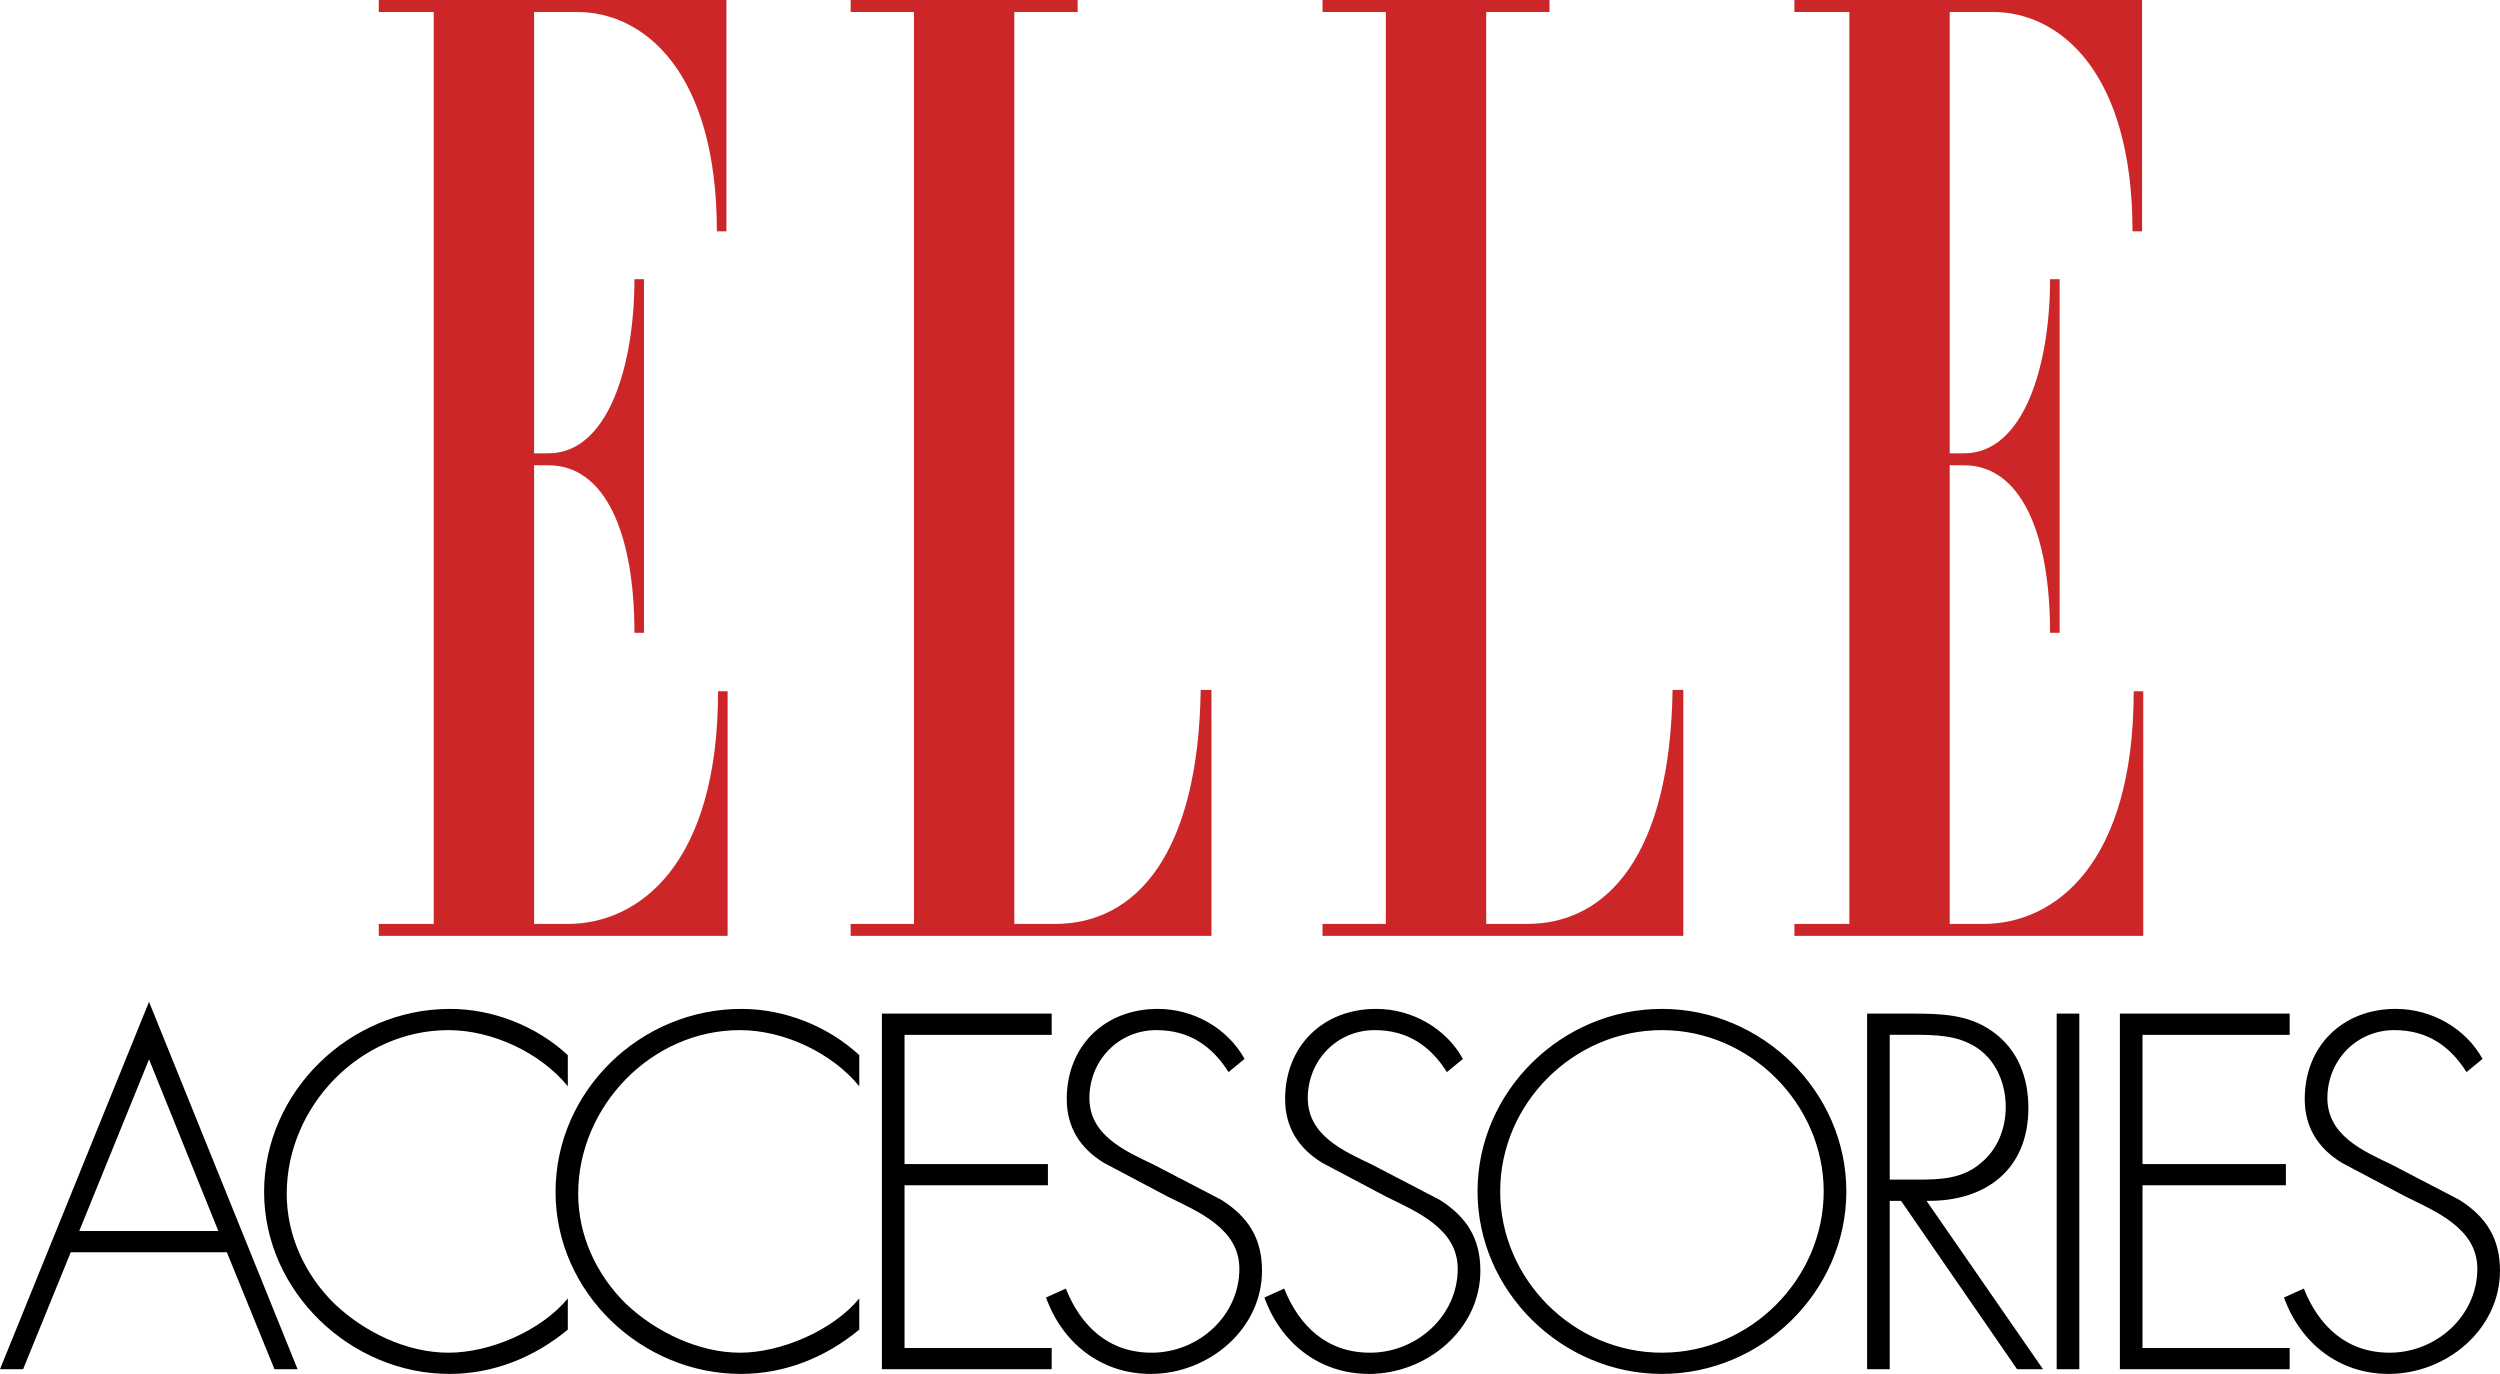 <?xml version="1.0" encoding="UTF-8"?> <svg xmlns="http://www.w3.org/2000/svg" viewBox="0 0 4915.55 2701.44"> <defs> <style>.d{fill:#cd2628;}.d,.e{fill-rule:evenodd;}</style> </defs> <g id="a"></g> <g id="b"> <g id="c"> <g> <path class="d" d="M852.81,23.54h-108.06V0h683.57V454.83h-18.8c0-313.67-143.3-431.29-274.83-431.29h-84.57V891.34h28.18c117.46,0,169.14-172.52,169.14-342.41h18.78v695.28h-18.78c0-198.65-58.74-329.36-169.14-329.36h-28.18v901.8h65.77c140.95,0,295.98-117.62,295.98-457.43h18.8v480.95H744.75v-23.52h108.06V23.54Z"></path> <path class="d" d="M1797.07,23.54h-124.5V0h446.33V23.54h-124.5V1816.65h79.86c162.08,0,281.89-141.15,286.58-460.05h21.15v483.56h-709.42v-23.52h124.5V23.54Z"></path> <path class="d" d="M2724.88,23.54h-124.49V0h446.31V23.54h-124.5V1816.65h79.86c162.1,0,281.88-141.15,286.58-460.05h21.14v483.56h-709.4v-23.52h124.49V23.54Z"></path> <path class="d" d="M3636.26,23.54h-108.06V0h683.57V454.83h-18.8c0-313.67-143.3-431.29-274.83-431.29h-84.57V891.34h28.19c117.44,0,169.13-172.52,169.13-342.41h18.78v695.28h-18.78c0-198.65-58.74-329.36-169.13-329.36h-28.19v901.8h65.77c140.95,0,295.98-117.62,295.98-457.43h18.8v480.95h-685.93v-23.52h108.06V23.54Z"></path> <path class="e" d="M446.02,2462.2l93.66,229.97h45.44l-292.09-722.36L0,2692.17H45.44l93.66-229.97H446.02Zm-16.69-41.73H155.78l137.24-337.53,136.31,337.53h0Zm687.12-345.87v61.2c-53.78-65.84-148.37-110.35-234.61-110.35-174.33,0-318.06,150.22-318.06,321.77,0,81.6,35.24,158.57,93.66,216.06,58.42,55.64,141.87,96.43,224.4,96.43s182.68-43.58,234.61-106.64v61.2c-65.84,54.71-146.51,87.17-232.75,87.17-194.73,0-364.43-162.28-364.43-357.93s166.91-359.79,365.35-359.79c84.38,0,169.7,33.39,231.82,90.88h0Zm573.06,0c-62.13-57.49-147.44-90.88-231.82-90.88-198.44,0-365.35,161.35-365.35,359.79s169.7,357.93,364.43,357.93c86.24,0,166.91-32.46,232.75-87.17v-61.2c-51.93,63.05-153.93,106.64-234.61,106.64s-165.98-40.8-224.4-96.43c-58.42-57.49-93.66-134.46-93.66-216.06,0-171.55,143.73-321.77,318.06-321.77,86.24,0,180.82,44.51,234.61,110.35v-61.2h0Zm378.33-39.88v-41.73h-333.82v699.18h333.82v-41.73h-289.31v-319.91h281.9v-41.73h-281.9v-254.07h289.31Zm379.26,47.29l-31.53,25.96c-31.53-50.08-76.04-82.53-141.88-82.53-75.11,0-131.67,60.27-131.67,133.53s69.54,103.86,126.11,130.75l133.53,69.55c52.85,33.38,79.74,76.04,79.74,139.09,0,115.91-105.71,203.08-218.84,203.08-97.37,0-173.41-60.28-205.86-150.22l38.95-17.62c29.67,74.18,84.38,126.11,168.76,126.11,91.8,0,172.48-72.33,172.48-165.06,0-78.82-80.68-112.2-140.95-141.87l-126.11-66.77c-46.36-28.75-72.33-69.55-72.33-125.19,0-103.86,74.18-177.11,178.97-177.11,70.47,0,137.24,38.02,170.62,98.3h0Zm429.34,0c-33.39-60.28-100.15-98.3-170.62-98.3-104.79,0-178.97,73.26-178.97,177.11,0,55.64,25.97,96.44,72.33,125.19l126.11,66.77c60.27,29.67,140.95,63.05,140.95,141.87,0,92.73-80.68,165.06-172.48,165.06-84.38,0-139.09-51.93-168.76-126.11l-38.95,17.62c32.45,89.94,108.49,150.22,205.86,150.22,113.12,0,218.84-87.17,218.84-203.08,0-63.05-26.89-105.71-79.74-139.09l-133.53-69.55c-56.56-26.89-126.11-57.49-126.11-130.75s56.56-133.53,131.67-133.53c65.84,0,110.35,32.45,141.88,82.53l31.53-25.96h0Zm391.31-98.3c196.59,0,362.57,162.28,362.57,358.86s-165.98,358.86-362.57,358.86-362.57-162.28-362.57-358.86,165.06-358.86,362.57-358.86h0Zm0,41.73c-174.33,0-318.06,144.65-318.06,317.13s143.73,317.13,318.06,317.13,318.06-145.58,318.06-317.13-144.65-317.13-318.06-317.13h0Zm520.21,335.68c115.91,1.85,200.3-61.2,200.3-182.68,0-59.34-20.4-114.98-70.48-150.22-47.29-34.31-102.93-35.24-159.49-35.24h-87.17v699.18h44.51v-331.04h22.26l228.11,331.04h51l-229.04-331.04h0Zm-72.33-41.73v-284.68h28.75c40.8,0,88.1-1.86,125.19,15.76,50.07,22.26,74.18,74.18,74.18,126.11,0,41.73-15.77,83.46-49.15,110.35-35.24,30.6-78.82,32.45-122.4,32.45h-56.57Zm372.77-326.41h-44.51v699.18h44.51v-699.18h0Zm413.57,41.73v-41.73h-333.82v699.18h333.82v-41.73h-289.32v-319.91h281.9v-41.73h-281.9v-254.07h289.32Zm379.26,47.29l-31.53,25.96c-31.53-50.08-76.04-82.53-141.88-82.53-75.11,0-131.67,60.27-131.67,133.53s69.54,103.86,126.11,130.75l133.53,69.55c52.85,33.38,79.74,76.04,79.74,139.09,0,115.91-105.71,203.08-218.84,203.08-97.37,0-173.41-60.28-205.86-150.22l38.95-17.62c29.67,74.18,84.38,126.11,168.76,126.11,91.8,0,172.48-72.33,172.48-165.06,0-78.82-80.68-112.2-140.95-141.87l-126.11-66.77c-46.36-28.75-72.33-69.55-72.33-125.19,0-103.86,74.18-177.11,178.97-177.11,70.47,0,137.24,38.02,170.62,98.3Z"></path> </g> </g> </g> </svg> 